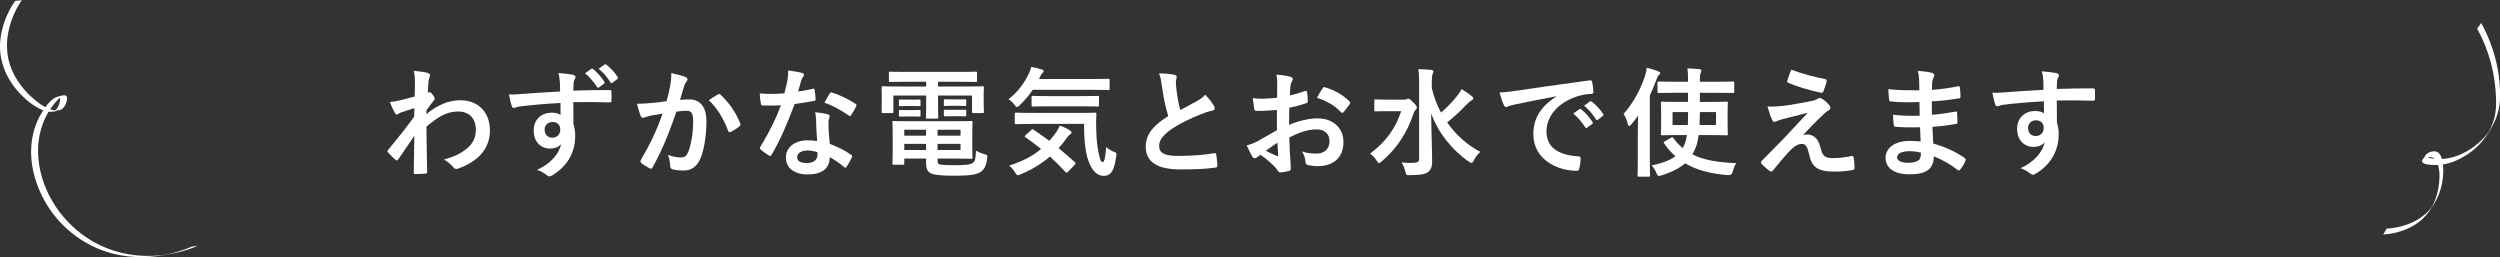 <svg viewBox="0 0 970.8 99.82" xmlns="http://www.w3.org/2000/svg"><rect x="0" y="0" width="970.8" height="99.82" fill="#333333" stroke="none"/><g fill="#fff"><path d="m961.97 11.19c4.63 8.45 7.01 17.54 7.3 27.14.07 2.52-.03 5.06-.66 7.51-.35 1.37-.85 2.69-1.46 3.96-.25.51-.53 1-.79 1.5-.71 1.34.98-1.27.08-.11-.55.72-1.1 1.43-1.71 2.11-2.81 3.1-6.42 5.59-10.33 7.11-2.03.79-4.21 1.23-6.39 1.34-.84.04-6.86-.05-5.99-1.66-.5.76-.99 1.53-1.49 2.29.76-.99 2.58-1.52 3.78-1.28.91.18 1.49.9 1.89 1.69 1.26 2.49 1.22 5.69.94 8.39-.19 1.77-.55 3.53-1.1 5.22-.28.88-.61 1.74-1 2.58-.24.53-.52 1.04-.79 1.56-.31.58-.37.06.35-.51-.3.24-.53.71-.78 1.01-2.47 2.96-5.82 5.02-9.45 6.27-2.41.83-4.95 1.33-7.5 1.46-.16 0-.66.99-.76 1.14-.09.14-.57 1.15-.73 1.15 3.14-.16 6.28-.88 9.17-2.11 2.24-.95 4.35-2.25 6.14-3.91 1.8-1.67 3.12-3.69 4.42-5.76 2.38-3.78 3.61-8.26 3.65-12.73.02-2.21-.14-7.61-3.32-7.79-.92-.05-1.93.25-2.71.73-.68.41-1.04 1.08-1.46 1.74-.38.58-1.16 1.27-.52 1.88.51.48 1.35.7 2.16.8 3.55.48 7.19 0 10.49-1.4 4.71-1.99 8.92-5.24 11.86-9.44 2.99-4.28 5.25-8.73 5.5-14.04.5-10.49-2.26-20.97-7.28-30.14.04.08-.68 1.02-.76 1.14-.08.13-.8 1.02-.73 1.15z"/><path d="m74.32 95.83c-1.65.72-3.35 1.32-5.07 1.83-1.49.45-3 .83-4.53 1.14-.15.03-.86.16-.39.08.57-.1-.54.07-.6.08-.41.05-.82.1-1.23.15-1.12.12-2.23.2-3.36.24-7.97.29-15.93-1.52-22.87-5.47-11.63-6.62-20.08-18.77-21.35-32.21-.49-5.15.23-10.42 2.33-15.17.89-2.01 2.02-3.92 3.38-5.65 1.15-1.47 2.66-3.38 4.57-3.8-.88.15-1.76.3-2.65.45 1.71-.06.23 3.57-.15 4.22-.38.64-.84 1.05-1.45 1.45-.11.07-.25.07-.36.13 2.41-1.25 2.79-.29 1.81-.33-.34-.01-.68-.02-1.02-.07-3.33-.5-6.44-2.83-8.89-5.01-3.4-3.03-6.25-6.8-8-11.02-2.16-5.21-2.26-10.97-.81-16.38.99-3.71 2.64-7.3 4.8-10.48-.1.14-1.16.18-1.35.22-.22.04-1.21.05-1.34.24-3.06 4.47-5.15 9.78-5.68 15.18-.93 9.52 3.9 18.28 11.5 24.2.73.56 1.49 1.07 2.28 1.55 1.73 1.04 3.86 2.14 5.95 2.01 2.11-.13 4.3-.38 5.37-2.39.47-.89 1.13-2.52.71-3.54-.39-.96-2.46-.19-3.2-.03-2.66.56-4.69 3.52-6.09 5.66-2.2 3.36-3.61 7.22-4.21 11.19-1 6.51.21 13.17 2.72 19.21 4.39 10.58 12.94 19.06 23.58 23.32 7.09 2.84 14.85 3.59 22.4 2.6 4.87-.64 9.74-1.63 14.34-3.41.52-.2 1.03-.41 1.55-.63-.81.35-1.88.1-2.69.46z"/><path d="m165.59 44.31c4.14-3.4 8.37-5.38 13.2-5.38 6.95 0 11.46 4.74 11.46 11.69s-4.33 11.96-12.24 14.81c-.28.14-.55.18-.78.18-.46 0-.88-.23-1.2-.64-.97-1.15-2.02-2.07-3.63-3.04 4.46-1.2 6.81-2.48 9.25-4.55 2.12-1.89 3.13-4.19 3.13-6.95 0-4.32-2.44-7.13-6.86-7.13s-7.82 2.02-12.33 5.89c.05 5.89.18 11.46.28 17.67 0 .37-.23.55-.6.55-.51.05-2.58.18-4.09.18-.41 0-.55-.18-.51-.64.05-4.69.14-9.52.23-14.22-2.21 3.31-4.51 6.67-6.21 9.11-.23.28-.41.46-.64.46-.14 0-.32-.09-.51-.28-1.06-.92-1.93-1.79-2.81-2.76-.18-.14-.28-.32-.28-.51s.09-.37.28-.55c4.05-4.92 6.67-8.19 10.12-12.93 0-1.15 0-2.39.05-3.27-1.33.41-3.5 1.06-5.25 1.7-.78.32-1.24.78-1.52.78-.32 0-.64-.28-.92-.83-.55-1.06-1.24-2.48-1.84-4.05 1.1-.09 1.79-.18 3.13-.46 1.2-.28 2.99-.69 6.53-1.66.09-1.98.09-4 .09-5.98 0-1.15-.09-2.48-.46-4 2.67.28 4.19.46 5.34.78.97.28 1.15.78.83 1.61-.23.55-.37 1.24-.46 1.98-.05 1.1-.14 2.16-.23 4.14.14-.05.23-.09.37-.14.09-.05.23-.09.32-.09.32 0 .83.46 1.24 1.06.55.74.74 1.1.74 1.43s-.09.51-.78 1.29c-.64.83-1.33 1.7-2.44 3.31v1.43z"/><path d="m217.38 31.71c-.09-1.33-.18-1.98-.55-3.36 2.07.14 4.28.41 5.38.64.78.14 1.29.46 1.29.87 0 .37-.14.6-.41 1.06-.14.28-.28.74-.37 1.33-.04.6-.04 1.2-.09 2.94 4.97-.18 9.71-.23 14.12-.23.55 0 .64.09.69.69.05 1.15.05 2.35 0 3.5 0 .51-.23.64-.78.6-4.79-.14-9.25-.14-14.03-.09 0 2.81 0 5.75.05 8.56.46 1.24.69 3.04.69 4.55 0 5.34-2.16 10.9-8.19 14.86-.78.51-1.38.87-1.79.87s-.92-.32-1.38-.69c-1.06-.87-2.3-1.47-3.5-1.84 5.38-2.39 8.6-6.26 9.43-10.12-.92 1.33-2.81 1.84-4.32 1.84-3.63 0-6.39-2.62-6.39-7.04s3.22-6.9 6.95-6.9c1.38 0 2.76.28 3.5.92 0-1.61-.04-3.17-.04-4.69-5.8.32-12.28.87-15.92 1.38-1.01.14-1.75.55-2.16.55-.46 0-.64-.18-.78-.64-.37-.92-.78-2.76-1.15-4.65 1.7.18 3.17 0 5.61-.18 2.81-.23 8.74-.6 14.26-.92-.05-1.43-.05-2.58-.09-3.82zm-5.89 18.63c0 2.02 1.29 3.13 2.94 3.13s3.13-1.06 3.13-3.17c0-1.89-1.2-2.94-3.04-2.94-1.43 0-3.04.97-3.04 2.99zm18.13-23.6c.23-.18.41-.14.69.09 1.43 1.1 3.08 2.94 4.37 4.92.18.28.18.51-.14.74l-1.93 1.43c-.32.23-.55.18-.78-.14-1.38-2.12-2.85-3.86-4.65-5.34zm5.15-1.7c.28-.18.41-.14.69.09 1.7 1.29 3.36 3.13 4.37 4.74.18.28.23.55-.14.83l-1.84 1.43c-.37.28-.6.14-.78-.14-1.24-1.98-2.71-3.73-4.6-5.29z"/><path d="m260.24 33.5c.23-1.38.46-3.17.46-5.11 2.39.51 3.68.83 5.52 1.52.46.14.74.51.74.92 0 .23-.09.46-.32.69-.46.6-.69 1.1-.92 1.75-.6 1.89-1.06 3.59-1.66 5.52 1.24-.14 2.62-.18 3.59-.18 4.32 0 6.67 2.94 6.67 8.51s-.92 11.46-2.48 14.77c-1.33 2.94-3.54 4.32-6.21 4.32-2.21 0-3.54-.18-4.55-.51-.55-.18-.83-.6-.83-1.29-.14-1.47-.23-2.76-.88-4.28 2.07.78 3.63 1.01 5.06 1.01 1.52 0 2.21-.55 2.95-2.44.97-2.58 1.79-6.95 1.79-11.41 0-3.27-.6-4.28-2.62-4.28-1.1 0-2.53.14-3.87.32-3.04 8.83-5.66 15.18-9.25 21.62-.28.6-.64.69-1.2.41-.83-.41-2.62-1.52-3.17-2.02-.23-.23-.37-.41-.37-.69 0-.14.05-.32.18-.51 3.68-6.39 6.07-11.27 8.42-18.03-1.79.28-3.27.55-4.51.78-1.2.23-1.93.51-2.53.74-.64.23-1.2.14-1.47-.6-.41-1.06-.92-2.71-1.43-4.74 2.02 0 4.05-.14 6.07-.32 1.93-.18 3.63-.41 5.43-.69.74-2.62 1.06-4.23 1.38-5.8zm18.72 3.08c.32-.18.55-.09.87.23 3.13 2.94 5.93 6.76 7.64 11.18.18.41.14.64-.18.92-.78.74-2.53 1.84-3.45 2.3-.46.23-.92.18-1.06-.37-1.84-4.83-4.23-8.79-7.54-11.92 1.15-.78 2.48-1.7 3.73-2.35z"/><path d="m315.62 34.51c.41-.14.6-.14.69.37.23 1.15.37 2.53.41 3.73 0 .41-.18.51-.55.55-2.48.51-4.74.83-7.59 1.24-2.94 7.77-5.66 14.12-8.97 19.74-.18.32-.32.46-.51.46-.14 0-.32-.09-.55-.23-1.06-.64-2.39-1.61-3.17-2.35-.23-.18-.32-.32-.32-.51 0-.14.05-.32.23-.55 3.45-5.7 5.89-10.54 7.96-16.06-1.75.09-3.17.09-4.6.09-1.01 0-1.38 0-2.53-.05-.46 0-.55-.14-.64-.74-.23-.87-.37-2.39-.46-3.91 1.89.14 2.95.18 4.28.18 1.79 0 3.17-.05 5.29-.23.55-1.93.87-3.5 1.2-5.15.28-1.61.28-2.3.28-3.73 1.98.28 3.96.55 5.38.97.46.09.74.37.74.69 0 .37-.14.6-.41.87-.28.37-.46.78-.74 1.7-.32 1.1-.69 2.53-1.1 3.91 1.79-.18 3.91-.6 5.71-1.01zm1.29 12.33c-.04-1.24-.09-1.98-.37-3.27 2.25.23 3.45.41 5.01.87.41.09.64.32.64.74 0 .09-.09.41-.28.97-.18.55-.23 1.1-.18 1.89 0 2.71.14 4.69.51 7.82 3.31 1.33 5.57 2.35 8.28 4.28.46.32.51.51.28.97-.69 1.43-1.33 2.58-2.12 3.73-.14.23-.28.32-.41.32s-.28-.09-.46-.28c-2.02-1.75-3.73-2.76-5.61-3.86 0 4.6-3.31 6.72-8.56 6.72s-8.46-2.58-8.46-6.53 3.31-6.72 8.51-6.72c.87 0 2.16.05 3.63.28-.28-2.94-.37-5.75-.41-7.91zm-3.27 11.59c-2.3 0-4.09.92-4.09 2.67 0 1.47 1.29 2.21 3.91 2.21 2.48 0 4-1.33 4-3.27 0-.41 0-.64-.05-.92-1.1-.37-2.35-.69-3.77-.69zm8.56-22.13c.28-.46.51-.51.97-.32 2.71.74 6.35 2.58 9.02 4.32.28.18.41.32.41.51 0 .14-.05.32-.18.55-.46 1.01-1.29 2.44-1.93 3.4-.14.23-.28.32-.41.32s-.23-.05-.41-.18c-2.71-1.84-6.03-3.86-9.52-5.01.78-1.38 1.47-2.76 2.07-3.59z"/><path d="m351.98 31.75c-4.46 0-5.98.09-6.26.09-.51 0-.55-.05-.55-.51v-2.99c0-.46.05-.51.55-.51.28 0 1.79.09 6.26.09h20.61c4.51 0 6.03-.09 6.3-.09.46 0 .51.05.51.51v2.99c0 .46-.05.51-.51.51-.28 0-1.79-.09-6.3-.09h-8.33v1.84h11.27c4.23 0 5.71-.09 6.03-.09.46 0 .51.05.51.51 0 .28-.09 1.1-.09 2.3v2.39c0 3.68.09 4.42.09 4.69 0 .46-.05.51-.51.51h-3.59c-.46 0-.51-.05-.51-.51v-6.3h-13.2v3.91c0 3.04.09 4.32.09 4.6 0 .41-.05.46-.51.46h-3.77c-.46 0-.51-.05-.51-.46 0-.28.09-1.66.09-4.6v-3.91h-12.74v6.3c0 .46-.05.51-.51.51h-3.59c-.41 0-.46-.05-.46-.51 0-.32.05-1.01.05-4.69v-2.02c0-1.56-.05-2.39-.05-2.67 0-.46.05-.51.46-.51.32 0 1.79.09 6.03.09h10.81v-1.84h-7.68zm17.94 15.32c4.65 0 6.9-.09 7.22-.09.46 0 .51.05.51.55 0 .28-.09 1.2-.09 4.19v5.24c0 2.67.09 3.91.09 4.19 0 .46-.05.51-.51.51-.32 0-2.58-.09-7.22-.09h-5.84v.69c0 1.24.28 1.43.87 1.61 1.2.23 3.13.28 6.12.28 4 0 5.84-.23 6.76-.97.74-.6 1.01-1.1 1.15-4.65.83.46 2.07 1.01 3.27 1.33s1.2.37 1.1 1.61c-.37 2.99-1.2 4.42-2.62 5.34-1.47.92-4.05 1.43-9.57 1.43-4.46 0-7.59-.18-9.2-.74-1.43-.51-2.35-1.47-2.35-4.23v-1.7h-8.46v1.89c0 .46-.05.51-.51.51h-3.63c-.41 0-.46-.05-.46-.51 0-.32.09-1.43.09-4.23v-7.41c0-2.76-.09-4-.09-4.28 0-.51.04-.55.46-.55.32 0 2.53.09 6.9.09h16.01zm-15.55-8.37c1.84 0 2.3-.05 2.58-.05.46 0 .51.05.51.41v1.84c0 .28-.05.32-.51.32-.28 0-.74-.05-2.58-.05h-2.21c-1.84 0-2.3.05-2.58.05-.46 0-.51-.05-.51-.37v-1.84c0-.32.05-.37.51-.37.28 0 .74.05 2.58.05h2.21zm0 4.05c1.84 0 2.3-.05 2.58-.05.46 0 .51.05.51.41v1.75c0 .37-.05.41-.51.41-.28 0-.74-.05-2.58-.05h-2.21c-1.84 0-2.3.05-2.58.05-.46 0-.51-.05-.51-.41v-1.79c0-.32.05-.37.51-.37.28 0 .74.05 2.58.05zm5.24 9.94v-2.3h-8.46v2.3zm0 5.57v-2.39h-8.46v2.39zm4.46-7.87v2.3h8.93v-2.3zm8.93 5.47h-8.93v2.39h8.93zm-1.01-17.25c1.98 0 2.44-.05 2.71-.05.46 0 .51.05.51.41v1.79c0 .37-.05.41-.51.41-.28 0-.74-.09-2.71-.09h-2.25c-1.98 0-2.44.09-2.71.09-.46 0-.51-.05-.51-.46v-1.79c0-.32.05-.37.51-.37.28 0 .74.05 2.71.05h2.25zm0 4.05c1.98 0 2.44-.05 2.71-.05.46 0 .51.05.51.41v1.79c0 .32-.05.37-.51.37-.28 0-.74-.05-2.71-.05h-2.25c-1.98 0-2.44.05-2.71.05-.46 0-.51-.05-.51-.37v-1.84c0-.32.05-.37.51-.37.28 0 .74.05 2.71.05h2.25z"/><path d="m401.03 34.88c-1.43 2.12-3.04 4.05-5.01 5.93-.51.51-.83.78-1.06.78-.28 0-.55-.28-1.01-.92-.69-.92-1.52-1.61-2.35-2.12 3.73-2.94 5.98-5.98 8-10.12.32-.64.6-1.38.83-2.44 1.43.23 3.04.64 4.19 1.01.41.14.64.37.64.64 0 .32-.14.41-.32.6-.28.28-.6.51-.78 1.01l-.69 1.43h20.56c4.51 0 6.03-.09 6.3-.09.51 0 .55.05.55.51v3.36c0 .46-.05.51-.55.51-.28 0-1.79-.09-6.3-.09zm-.64 15.64c.46-.41.55-.46.92-.18 1.98 1.33 4.05 2.76 6.17 4.37.92-1.06 1.79-2.16 2.67-3.36.46-.69 1.01-1.66 1.38-2.58 1.38.46 3.04 1.24 3.96 1.89.41.32.6.6.6.83 0 .28-.23.51-.6.74-.41.23-.69.6-1.24 1.33-.97 1.38-2.02 2.71-3.17 3.96 2.02 1.66 4.09 3.45 6.21 5.38.23.18.37.37.37.55s-.09.32-.28.51l-2.58 2.67c-.28.28-.46.41-.64.41-.14 0-.28-.09-.46-.28-1.93-2.12-3.91-4.09-5.98-5.98-3.17 2.71-6.9 5.06-11.36 6.9-.55.23-.88.37-1.15.37-.32 0-.55-.28-1.01-1.06-.64-1.06-1.52-2.02-2.35-2.67 5.47-1.75 9.34-3.86 12.42-6.49-1.93-1.56-3.96-3.08-6.07-4.51-.41-.28-.41-.37.05-.83l2.16-1.98zm.51-2.39c-4.46 0-6.03.09-6.3.09-.51 0-.55-.05-.55-.51v-3.45c0-.46.05-.51.55-.51.28 0 1.84.09 6.3.09h17.94c4.55 0 6.07-.09 6.35-.09.46 0 .55.09.55.55-.14 2.16-.14 4.09-.05 5.93.09 3.45.37 6.72.87 8.92.6 2.62.78 3.77 1.7 3.77.55 0 .97-1.52 1.29-5.89.64.78 2.02 1.56 3.17 1.98.97.37.92.51.69 1.98-.78 5.29-1.98 7.31-4.83 7.31-2.58 0-4.88-2.07-6.39-7.27-.78-2.99-1.24-6.99-1.24-12.93h-20.06zm6.26-6.85c-4.37 0-5.84.09-6.07.09-.46 0-.51-.05-.51-.55v-3.08c0-.46.05-.51.51-.51.23 0 1.7.09 6.07.09h12.97c4.32 0 5.84-.09 6.12-.09.46 0 .51.05.51.51v3.08c0 .51-.05.55-.51.55-.28 0-1.79-.09-6.12-.09z"/><path d="m456.1 29.08c.55.14.83.37.83.74 0 .64-.32 1.29-.32 1.93 0 .92.14 2.02.23 3.08.41 3.22.87 5.52 1.47 7.91 2.3-1.24 3.96-2.12 6.53-3.5 1.33-.78 2.44-1.56 3.17-2.48 1.47 1.52 2.67 3.13 3.36 4.32.18.28.32.64.32.97 0 .46-.28.83-.92.92-1.38.23-2.94.78-4.42 1.38-3.96 1.61-7.64 3.31-10.81 5.38-4 2.62-5.43 4.78-5.43 6.95 0 2.71 2.02 3.86 7.32 3.86 5.8 0 10.49-.41 14.03-1.06.51-.09.74 0 .83.55.23 1.24.37 2.9.46 4.28.05.51-.28.74-.83.78-4.19.55-7.87.69-13.71.69-8.7 0-13.3-2.85-13.3-8.83 0-5.11 3.36-8.47 8.74-11.87-1.1-3.54-1.93-7.68-2.39-11.23-.32-2.44-.64-4.05-1.2-5.34 2.21 0 4.33.14 6.03.55z"/><path d="m495.83 42.7c-2.3.18-4.65.37-7.73.37-.78 0-1.01-.28-1.1-.97-.14-.87-.32-2.39-.51-4 1.2.18 2.39.23 3.59.23 1.93 0 3.91-.18 5.84-.37 0-1.52.05-3.27.05-5.24 0-1.2-.05-2.53-.32-3.73 2.3.14 4.23.46 5.47.83.55.14.92.46.92.87 0 .18-.09.41-.28.74-.32.6-.55 1.2-.64 1.79-.14 1.2-.18 2.35-.23 3.82 2.02-.41 3.91-1.01 5.89-1.7.41-.14.74-.05.78.41.18 1.15.28 2.39.28 3.59 0 .46-.14.6-.6.74-3.04.97-3.82 1.2-6.58 1.75-.05 2.21-.05 4.46-.09 6.67 4.32-1.84 8.37-2.58 11.32-2.53 5.7.05 9.8 3.68 9.8 9.2 0 5.89-3.77 9.34-9.98 9.34-1.33 0-2.81-.18-3.77-.41-.74-.18-1.01-.64-1.01-1.38-.09-1.01-.41-2.58-1.38-3.91 2.21.74 4.05.83 5.75.83 2.58 0 4.97-1.47 4.97-4.74 0-2.99-1.84-4.65-5.06-4.65-2.62 0-5.8.69-10.54 3.13.05 1.93.09 3.5.18 5.52.14 2.02.37 4.92.37 5.98 0 .64.09 1.33-.69 1.52-1.01.28-2.48.51-3.4.55-.51.05-.69-.32-1.1-.92-1.24-1.7-3.63-3.91-6.53-5.89-.51.28-1.06.64-1.47 1.01-.23.23-.55.32-.78.32-.37 0-.74-.28-1.01-.74-.51-.83-1.43-2.76-2.12-4.28 1.2-.28 2.71-.78 4.23-1.61 1.98-1.1 4.14-2.35 7.5-4.28v-7.87zm-4.28 15.83c1.29.69 2.85 1.47 4.33 2.07.37.09.51.05.46-.37-.09-1.2-.18-3.31-.28-4.83-1.29.87-2.85 1.93-4.51 3.13zm21.99-24.15c.32-.51.46-.64.78-.55 4.23 1.24 7.36 3.17 9.75 5.61.18.18.28.32.28.46s-.09.28-.18.46c-.6.92-1.79 2.35-2.48 3.27-.14.18-.78.23-.92 0-2.44-2.71-5.66-4.42-9.34-5.66.6-1.24 1.33-2.44 2.12-3.59z"/><path d="m545.13 38.7c.55 0 .83-.05 1.1-.18.23-.09.37-.23.55-.23.37 0 .92.28 1.93 1.38 1.24 1.24 1.47 1.56 1.47 2.07 0 .37-.14.6-.46.92s-.55.6-.92 1.66c-2.25 6.85-6.12 13.16-12.28 18.36-.51.41-.78.64-1.01.64-.28 0-.51-.28-.92-.92-.78-1.24-1.66-2.12-2.58-2.76 6.17-4.55 9.89-9.75 12.1-16.47h-5.15c-3.4 0-4.51.09-4.78.09-.46 0-.51-.05-.51-.51v-3.63c0-.46.05-.51.51-.51.28 0 1.38.09 4.78.09zm10.86-4.55c.74 3.36 1.98 6.58 3.59 9.57 2.53-2.21 4.37-4.09 6.4-6.67.69-.83 1.1-1.47 1.56-2.44 1.61.97 2.9 1.84 3.91 2.67.51.41.64.6.64.92 0 .37-.28.6-.64.78-.55.28-1.29.87-2.44 2.07-1.7 1.89-4.05 4.05-7.04 6.49 3.5 4.97 8 8.97 12.88 11.41-.92.83-1.84 1.98-2.58 3.36-.37.64-.55.97-.83.97-.23 0-.55-.18-1.1-.55-6.4-4.37-11.96-11.27-14.58-18.72.05 6.72.37 14.35.37 18.72 0 1.98-.46 3.36-1.84 4.23-1.1.78-3.13 1.01-6.76 1.06-1.38 0-1.43.05-1.79-1.38-.37-1.47-.92-2.76-1.52-3.54 1.43.14 3.04.18 4.55.14 1.61-.05 2.3-.41 2.3-1.47v-29.67c0-2.39-.05-3.68-.32-5.24 1.66.05 3.54.09 5.06.28.46.05.78.28.78.51 0 .46-.23.83-.32 1.2-.18.6-.28 1.52-.28 3.22v2.12z"/><path d="m604.24 37.41c-5.61 1.06-10.54 2.02-15.46 3.04-1.75.41-2.21.51-2.9.74-.32.14-.64.37-1.01.37-.32 0-.69-.28-.87-.69-.6-1.24-1.1-2.85-1.7-4.97 2.35-.09 3.73-.28 7.32-.78 5.66-.83 15.78-2.35 27.65-3.91.69-.09.92.18.97.51.23 1.06.46 2.76.51 4.05 0 .55-.28.69-.87.69-2.16.14-3.63.37-5.61 1.01-7.82 2.67-11.73 8.05-11.73 13.57 0 5.94 4.23 9.16 12.24 9.66.74 0 1.01.18 1.01.69 0 1.2-.18 2.81-.51 3.96-.14.69-.32.97-.87.97-8.1 0-16.98-4.65-16.98-14.22 0-6.53 3.27-10.95 8.83-14.58v-.09zm9.11 4.97c.23-.18.41-.14.69.09 1.43 1.1 3.08 2.94 4.37 4.92.18.28.18.51-.14.74l-1.93 1.43c-.32.23-.55.18-.78-.14-1.38-2.12-2.85-3.86-4.65-5.34zm4.09-2.99c.28-.18.41-.14.69.09 1.7 1.29 3.36 3.13 4.37 4.74.18.28.23.55-.14.83l-1.84 1.43c-.37.28-.6.14-.78-.14-1.24-1.98-2.71-3.73-4.6-5.29z"/><path d="m636.01 50.52c0-1.66.04-3.63.09-5.61-.83 1.2-1.75 2.35-2.67 3.45-.32.41-.6.6-.78.6-.23 0-.41-.28-.55-.83-.37-1.52-.97-2.94-1.66-3.86 3.73-4.19 6.53-9.34 8.33-14.72.37-1.06.6-2.16.69-3.27 1.56.41 3.13.87 4.42 1.38.51.23.78.37.78.69s-.14.55-.51.83c-.32.23-.55.64-.97 1.84-.74 2.12-1.61 4.14-2.53 6.12v23.97c0 4.51.09 6.76.09 6.99 0 .46-.05.51-.51.51h-3.82c-.46 0-.51-.05-.51-.51 0-.28.09-2.48.09-6.99v-10.58zm14.49-14.49c-4.55 0-6.07.09-6.35.09-.46 0-.51-.05-.51-.51v-3.45c0-.46.05-.51.51-.51.28 0 1.79.09 6.35.09h5.01v-.28c0-2.35-.05-3.54-.28-4.88 1.66.05 3.22.09 4.69.28.46.05.78.23.78.51 0 .32-.14.64-.28.92-.18.41-.32 1.1-.32 3.17v.28h6.49c4.51 0 6.07-.09 6.3-.09.51 0 .55.05.55.51v3.45c0 .46-.05.51-.55.51-.23 0-1.79-.09-6.3-.09h-6.49v3.54h4.14c4.37 0 5.94-.09 6.21-.09.46 0 .51.05.51.51 0 .28-.09 1.24-.09 3.68v4.69c0 2.39.09 3.4.09 3.68 0 .46-.04.51-.51.51-.28 0-1.84-.09-6.21-.09h-4.65c-.23 1.84-.55 3.4-1.06 4.69-.41 1.01-.83 1.93-1.33 2.81 4.42 2.21 9.98 3.13 17.02 3.4-.55.87-1.06 2.07-1.38 3.31q-.28 1.43-1.75 1.33c-6.9-.51-12.33-1.98-16.7-4.6-1.98 1.75-4.83 3.31-9.16 4.69-.46.14-.78.23-1.01.23-.46 0-.64-.32-1.01-1.15-.51-1.2-1.1-2.16-1.84-2.9 4.42-.97 7.27-2.12 9.25-3.59-1.66-1.43-3.13-3.13-4.42-5.01-.28-.41-.23-.51.32-.83l2.35-1.33c.51-.28.64-.28.92.09 1.1 1.52 2.3 2.81 3.63 3.91.32-.55.55-1.1.83-1.7.37-.97.64-2.07.83-3.36h-3.45c-4.37 0-5.93.09-6.16.09-.46 0-.51-.05-.51-.51 0-.28.09-1.29.09-3.68v-4.69c0-2.44-.09-3.36-.09-3.68 0-.46.05-.51.51-.51.23 0 1.79.09 6.16.09h3.87v-3.54h-5.01zm-1.01 7.5v5.01h5.94c.05-1.47.09-3.17.09-5.01zm16.88 5.01v-5.01h-6.26l-.14 5.01h6.39z"/><path d="m695.94 40.59c3.54-.55 6.12-1.06 8.01-1.47.78-.23 1.24-.37 1.84-.74.41-.23.6-.32 1.01-.32.28 0 .41.09.78.32.83.51 1.89 1.38 2.71 2.44.32.32.51.78.51 1.06 0 .41-.28.78-.83 1.06-.64.32-.97.64-1.47 1.06-3.4 3.22-5.29 5.15-8.37 8.46.6-.18 1.2-.23 1.66-.23 2.16 0 4.23 1.38 5.01 4.65.92 3.77 1.66 4.51 5.06 4.51 2.71 0 4.88-.32 7.13-.83.51-.09.74.18.83.69.18.97.32 2.53.32 4.05 0 .46-.23.64-.83.74-2.02.37-4.55.6-6.76.6-6.76 0-8.97-1.79-9.94-6.35-.74-3.13-1.29-4.42-2.9-4.42-1.2 0-2.62.64-4.32 2.3-2.07 2.12-5.43 6.17-6.99 8.1-.14.18-.37.32-.64.32-.14 0-.32-.05-.51-.18-1.2-.83-2.39-1.98-3.22-2.81-.14-.14-.23-.32-.23-.46 0-.23.14-.51.37-.74 2.95-2.99 5.75-5.84 8.7-8.83 1.79-1.84 4.19-4.51 9.11-9.8-3.45.92-6.53 1.66-9.57 2.44-1.43.41-2.12.64-2.48.83-.37.18-.64.28-.97.28s-.55-.23-.78-.78c-.6-1.15-1.15-2.85-1.84-5.15 3.96 0 5.8-.18 9.62-.78zm12.84-9.85c.46.09.64.37.51 1.01-.28 1.1-.83 2.85-1.24 3.77-.14.37-.41.6-.78.51-4.05-.78-9.43-2.39-12.83-3.86-.28-.09-.55-.32-.41-.83.28-1.06.87-2.58 1.56-4.28 4.6 1.7 8.79 2.81 13.2 3.68z"/><path d="m745.61 49.42c-3.17.09-6.3.09-9.48-.18-.51 0-.69-.18-.74-.78-.18-1.01-.28-2.85-.28-3.91 3.4.41 6.9.51 10.35.37-.04-1.75-.04-3.54-.09-5.29-4.42.14-7.73.14-11-.23-.51 0-.74-.18-.78-.64-.14-1.15-.23-2.25-.32-4.14 4 .46 8.01.46 12.05.46 0-1.7-.05-2.9-.09-4.46-.09-1.06-.18-1.89-.55-3.08 2.44.14 4.42.41 5.8.83.55.18.83.83.51 1.38-.32.64-.64 1.43-.69 2.21-.05.92-.05 1.56-.09 2.94 4.28-.32 7.36-.83 10.08-1.38.55-.14.74 0 .78.55.18 1.29.23 2.53.23 3.36 0 .6-.14.69-.51.74-3.27.55-6.21.92-10.63 1.2 0 1.84.05 3.54.05 5.2 3.5-.23 5.7-.69 9.02-1.2.55-.14.69-.05.74.37.05.87.14 2.39.14 3.77 0 .46-.18.6-.69.64-3.04.51-5.15.83-9.02 1.1.09 2.12.18 4.37.32 6.49 4.42 1.24 8.19 2.9 12.19 5.57.46.41.46.55.32 1.1-.32.87-1.29 2.58-2.02 3.4-.18.28-.37.37-.6.37-.14 0-.32-.05-.51-.23-2.81-2.21-5.66-3.82-9.16-5.24-.04 4.97-3.04 6.99-9.34 6.99s-9.39-2.62-9.39-6.44 3.63-6.53 9.2-6.53c1.15 0 2.25 0 4.42.18-.09-2.02-.18-3.91-.23-5.47zm-3.96 9.29c-3.36 0-4.97.97-4.97 2.44 0 1.2 1.38 2.07 4.55 2.07 1.84 0 3.54-.55 4.19-1.38.37-.51.51-1.29.51-2.58-1.33-.32-2.99-.55-4.28-.55z"/><path d="m793.44 31.06c-.09-1.33-.18-1.98-.55-3.36 2.07.14 4.28.41 5.38.64.78.14 1.29.46 1.29.87 0 .37-.14.6-.41 1.06-.14.28-.28.74-.37 1.33-.05.6-.05 1.2-.09 2.94 4.97-.18 9.71-.23 14.12-.23.55 0 .64.09.69.69.05 1.15.05 2.35 0 3.5 0 .51-.23.64-.78.6-4.78-.14-9.25-.14-14.03-.09 0 2.81 0 5.75.05 8.56.46 1.24.69 3.04.69 4.55 0 5.34-2.16 10.9-8.19 14.86-.78.51-1.38.87-1.79.87s-.92-.32-1.38-.69c-1.06-.87-2.3-1.47-3.5-1.84 5.38-2.39 8.6-6.26 9.43-10.12-.92 1.33-2.81 1.84-4.33 1.84-3.63 0-6.39-2.62-6.39-7.04s3.22-6.9 6.95-6.9c1.38 0 2.76.28 3.5.92 0-1.61-.05-3.17-.05-4.69-5.8.32-12.28.87-15.92 1.38-1.01.14-1.75.55-2.16.55-.46 0-.64-.18-.78-.64-.37-.92-.78-2.76-1.15-4.65 1.7.18 3.17 0 5.61-.18 2.81-.23 8.74-.6 14.26-.92-.05-1.43-.05-2.58-.09-3.82zm-5.89 18.63c0 2.02 1.29 3.13 2.94 3.13s3.13-1.06 3.13-3.17c0-1.89-1.2-2.94-3.04-2.94-1.43 0-3.04.97-3.04 2.99z"/></g></svg>